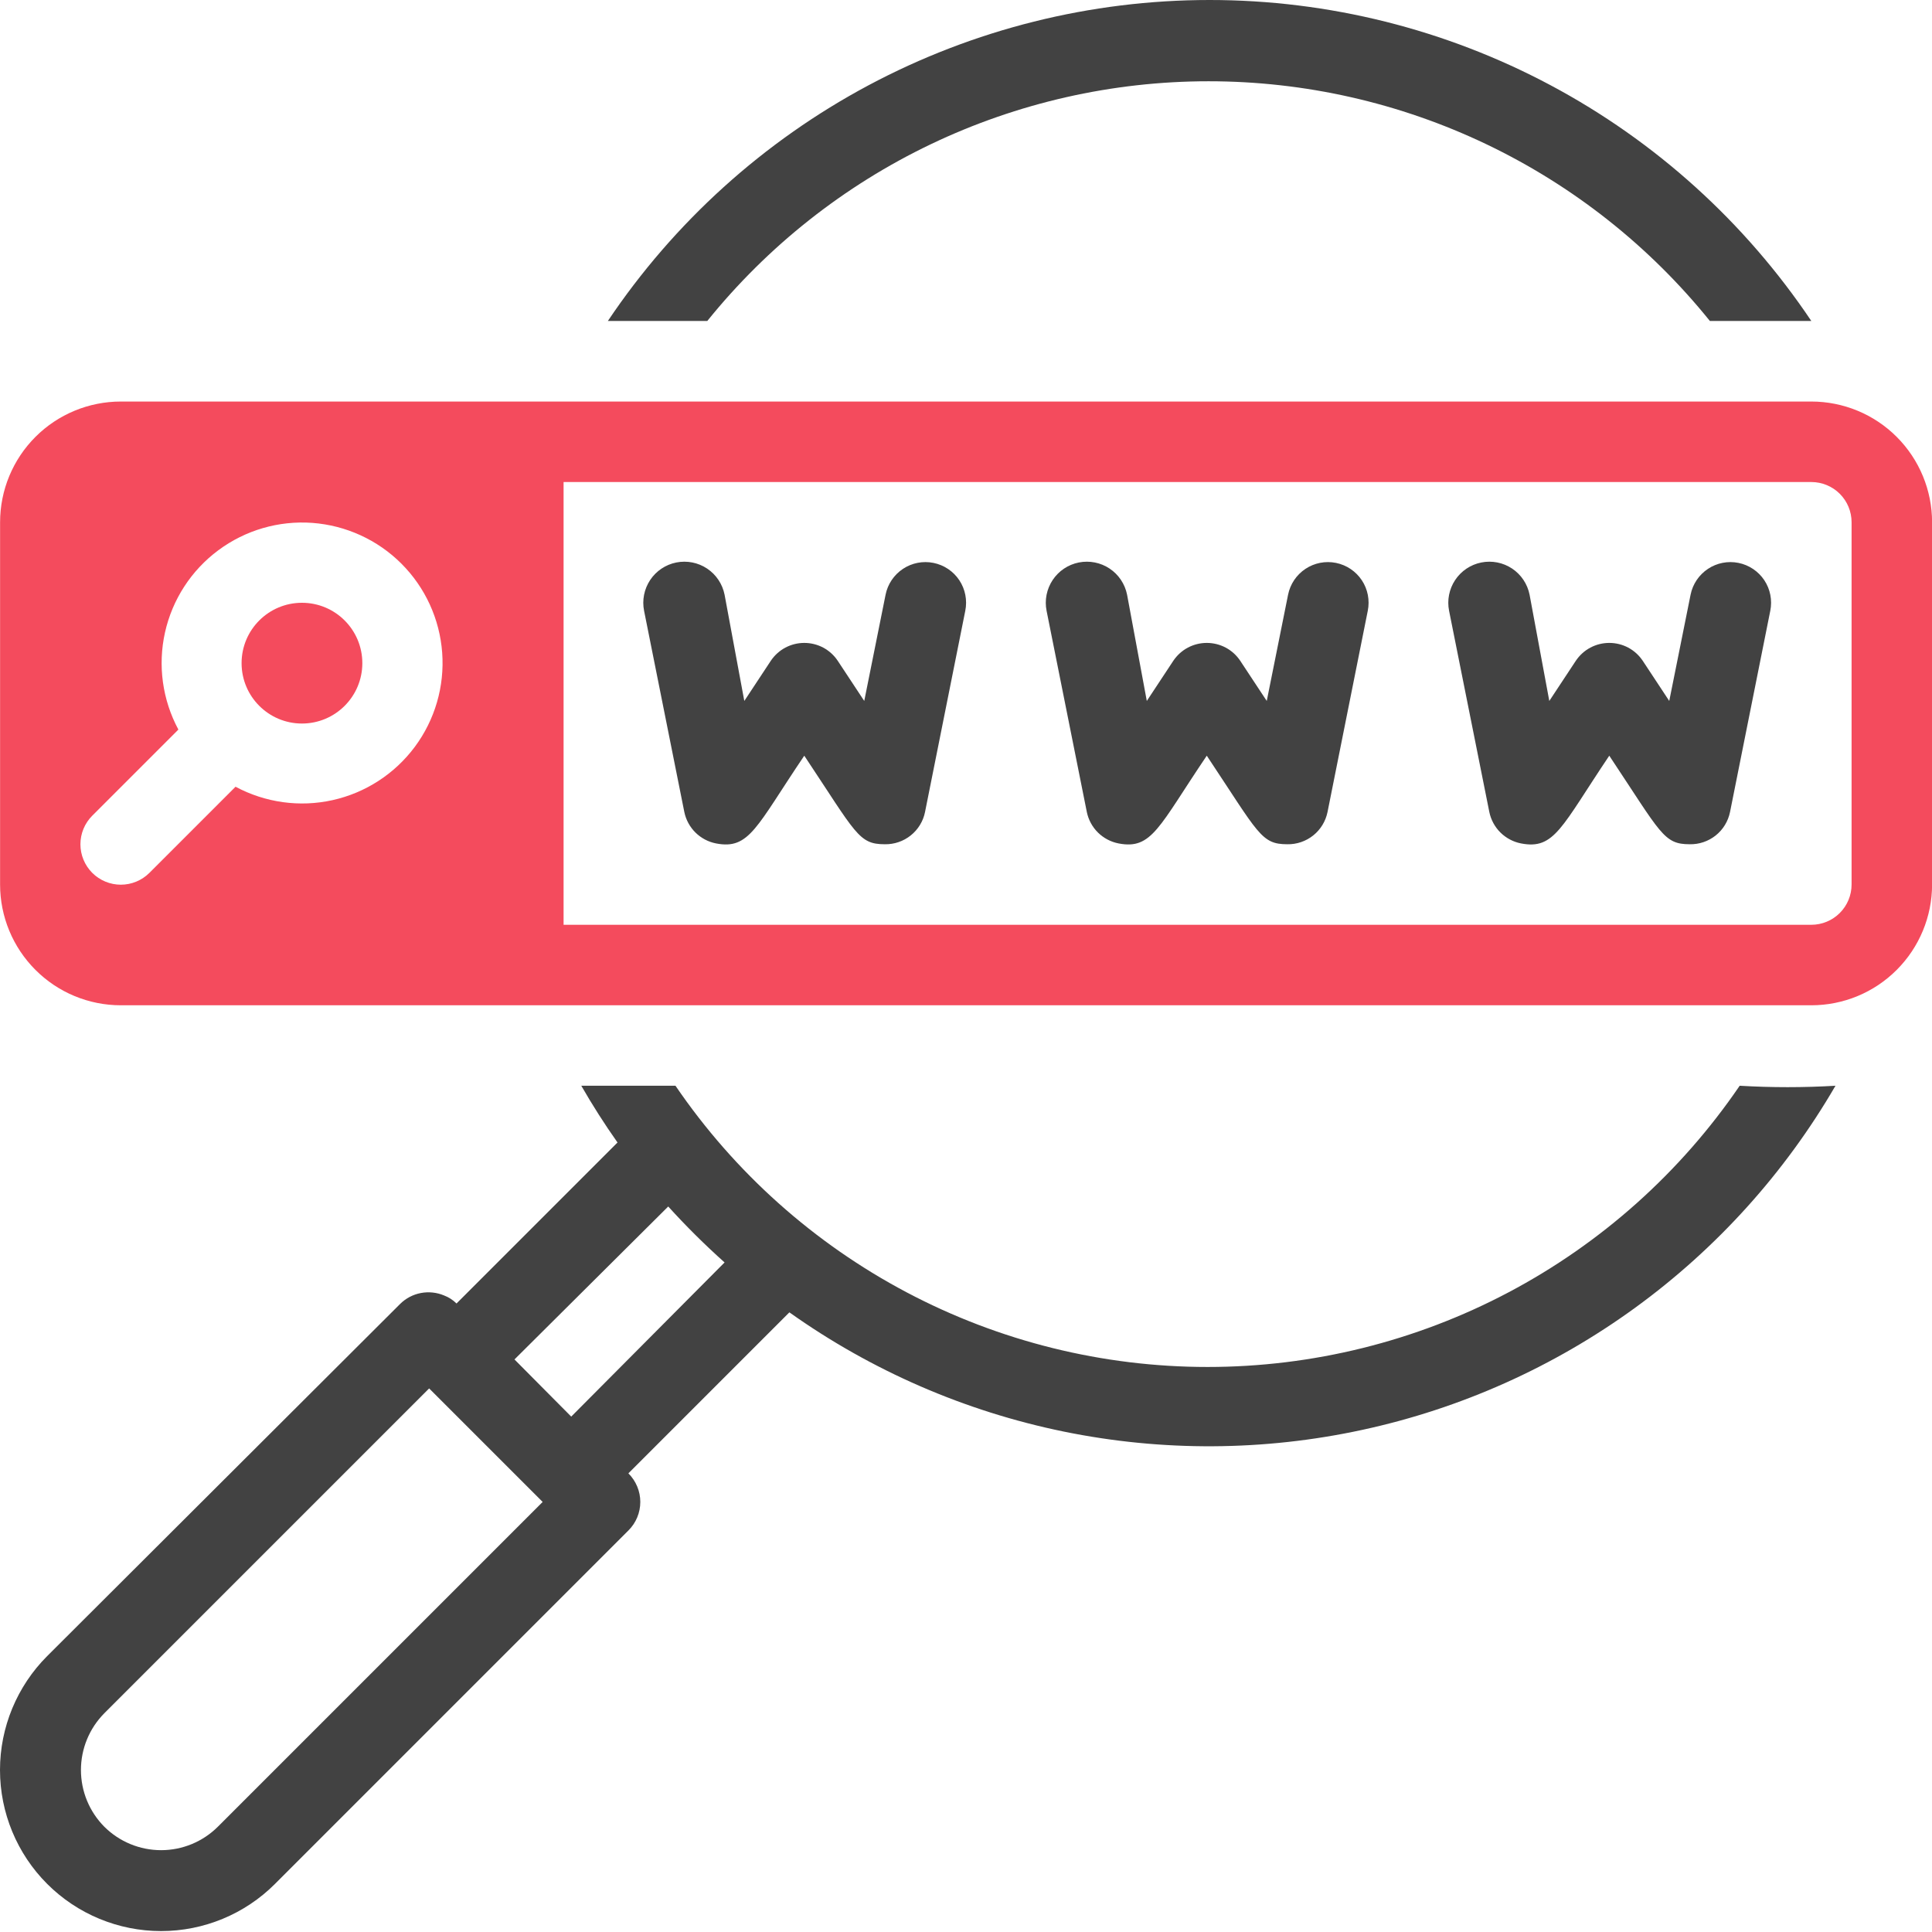 <svg width="48" height="48" viewBox="0 0 48 48" fill="none" xmlns="http://www.w3.org/2000/svg">
<path d="M22.002 14.775L21.472 17.415L20.812 16.415C20.721 16.279 20.597 16.167 20.453 16.09C20.308 16.013 20.146 15.973 19.982 15.973C19.818 15.973 19.657 16.013 19.512 16.09C19.367 16.167 19.244 16.279 19.152 16.415L18.492 17.415L18.002 14.775C17.949 14.51 17.793 14.276 17.568 14.126C17.343 13.976 17.067 13.922 16.802 13.975C16.537 14.028 16.304 14.184 16.154 14.409C16.004 14.634 15.949 14.91 16.002 15.175L17.002 20.175C17.042 20.368 17.138 20.546 17.279 20.685C17.42 20.823 17.598 20.918 17.792 20.955C18.622 21.115 18.792 20.535 19.982 18.775C21.272 20.715 21.332 20.975 21.982 20.975C22.216 20.98 22.444 20.902 22.627 20.756C22.81 20.61 22.936 20.404 22.982 20.175L23.982 15.175C24.035 14.912 23.982 14.639 23.834 14.416C23.686 14.193 23.455 14.038 23.192 13.985C22.93 13.932 22.657 13.985 22.434 14.133C22.21 14.282 22.055 14.512 22.002 14.775Z" fill="#424242"/>
<path d="M32.002 14.775L31.472 17.415L30.812 16.415C30.721 16.279 30.597 16.167 30.453 16.09C30.308 16.013 30.146 15.973 29.982 15.973C29.818 15.973 29.657 16.013 29.512 16.09C29.367 16.167 29.244 16.279 29.152 16.415L28.492 17.415L28.002 14.775C27.949 14.51 27.793 14.276 27.568 14.126C27.343 13.976 27.067 13.922 26.802 13.975C26.537 14.028 26.304 14.184 26.154 14.409C26.004 14.634 25.949 14.91 26.002 15.175L27.002 20.175C27.042 20.368 27.138 20.546 27.279 20.685C27.42 20.823 27.598 20.918 27.792 20.955C28.622 21.115 28.792 20.535 29.982 18.775C31.272 20.715 31.332 20.975 31.982 20.975C32.216 20.98 32.444 20.902 32.627 20.756C32.81 20.61 32.935 20.404 32.982 20.175L33.982 15.175C34.035 14.912 33.982 14.639 33.834 14.416C33.685 14.193 33.455 14.038 33.192 13.985C32.93 13.932 32.657 13.985 32.434 14.133C32.21 14.282 32.055 14.512 32.002 14.775Z" fill="#424242"/>
<path d="M42.002 14.775L41.472 17.415L40.812 16.415C40.721 16.279 40.597 16.167 40.453 16.09C40.308 16.013 40.146 15.973 39.982 15.973C39.818 15.973 39.657 16.013 39.512 16.09C39.367 16.167 39.244 16.279 39.152 16.415L38.492 17.415L38.002 14.775C37.949 14.51 37.793 14.276 37.568 14.126C37.343 13.976 37.067 13.922 36.802 13.975C36.537 14.028 36.304 14.184 36.154 14.409C36.004 14.634 35.949 14.91 36.002 15.175L37.002 20.175C37.042 20.368 37.138 20.546 37.279 20.685C37.42 20.823 37.598 20.918 37.792 20.955C38.622 21.115 38.792 20.545 39.982 18.775C41.272 20.715 41.332 20.975 41.982 20.975C42.216 20.98 42.444 20.902 42.627 20.756C42.81 20.61 42.935 20.404 42.982 20.175L43.982 15.175C44.035 14.912 43.982 14.639 43.834 14.416C43.685 14.193 43.455 14.038 43.192 13.985C42.93 13.932 42.657 13.985 42.434 14.133C42.21 14.282 42.055 14.512 42.002 14.775Z" fill="#424242"/>
<path d="M7.502 17.976C8.33 17.976 9.002 17.304 9.002 16.476C9.002 15.647 8.33 14.976 7.502 14.976C6.674 14.976 6.002 15.647 6.002 16.476C6.002 17.304 6.674 17.976 7.502 17.976Z" fill="#F44B5D"/>
<path d="M45.002 9.976H3.002C2.206 9.976 1.443 10.292 0.881 10.854C0.318 11.417 0.002 12.18 0.002 12.976L0.002 21.976C0.002 22.771 0.318 23.534 0.881 24.097C1.443 24.66 2.206 24.976 3.002 24.976H45.002C45.798 24.976 46.561 24.66 47.123 24.097C47.686 23.534 48.002 22.771 48.002 21.976V12.976C48.002 12.18 47.686 11.417 47.123 10.854C46.561 10.292 45.798 9.976 45.002 9.976ZM5.852 19.546L3.712 21.686C3.524 21.874 3.268 21.98 3.002 21.98C2.736 21.98 2.48 21.874 2.292 21.686C2.104 21.497 1.998 21.242 1.998 20.976C1.998 20.709 2.104 20.454 2.292 20.266L4.432 18.126C4.035 17.388 3.917 16.532 4.099 15.714C4.281 14.897 4.75 14.172 5.423 13.672C6.095 13.172 6.924 12.93 7.76 12.991C8.595 13.053 9.381 13.412 9.973 14.004C10.566 14.597 10.925 15.382 10.986 16.218C11.047 17.053 10.806 17.883 10.306 18.555C9.806 19.227 9.081 19.697 8.263 19.879C7.446 20.061 6.59 19.942 5.852 19.546ZM46.002 21.976C46.002 22.241 45.897 22.495 45.709 22.683C45.522 22.87 45.267 22.976 45.002 22.976H14.002V11.976H45.002C45.267 11.976 45.522 12.081 45.709 12.268C45.897 12.456 46.002 12.71 46.002 12.976V21.976Z" fill="#F44B5D"/>
<path d="M43.222 26.975C41.754 29.128 39.783 30.89 37.479 32.108C35.175 33.326 32.608 33.962 30.002 33.962C27.396 33.962 24.83 33.326 22.526 32.108C20.222 30.89 18.25 29.128 16.782 26.975H14.442C14.722 27.462 15.022 27.932 15.342 28.385L11.342 32.385C11.254 32.297 11.149 32.229 11.032 32.185C10.85 32.109 10.649 32.088 10.455 32.125C10.261 32.162 10.083 32.256 9.942 32.395L1.172 41.145C0.422 41.896 -1.11843e-08 42.914 0 43.975C1.11843e-08 45.037 0.422 46.055 1.172 46.805C1.923 47.556 2.941 47.977 4.002 47.977C5.064 47.977 6.082 47.556 6.832 46.805L15.612 38.025C15.706 37.932 15.78 37.822 15.831 37.7C15.882 37.578 15.908 37.447 15.908 37.315C15.908 37.183 15.882 37.052 15.831 36.931C15.78 36.809 15.706 36.698 15.612 36.605L19.612 32.605C21.652 34.055 23.972 35.063 26.423 35.566C28.875 36.068 31.404 36.054 33.849 35.524C36.295 34.995 38.603 33.961 40.627 32.489C42.651 31.017 44.345 29.139 45.602 26.975C44.81 27.022 44.015 27.022 43.222 26.975ZM5.412 45.385C5.037 45.758 4.531 45.967 4.002 45.967C3.474 45.967 2.967 45.758 2.592 45.385C2.22 45.01 2.011 44.504 2.011 43.975C2.011 43.447 2.22 42.94 2.592 42.565L10.662 34.495L13.482 37.315L5.412 45.385ZM14.192 35.195L12.782 33.775L16.602 29.975C17.044 30.463 17.512 30.927 18.002 31.365L14.192 35.195ZM42.482 7.975H45.002C43.356 5.521 41.132 3.509 38.524 2.118C35.917 0.728 33.007 0 30.052 0C27.097 0 24.187 0.728 21.58 2.118C18.973 3.509 16.748 5.521 15.102 7.975H17.572C19.072 6.115 20.969 4.615 23.124 3.584C25.279 2.554 27.638 2.019 30.027 2.019C32.416 2.019 34.775 2.554 36.93 3.584C39.086 4.615 40.983 6.115 42.482 7.975Z" fill="#424242"/>
</svg>
